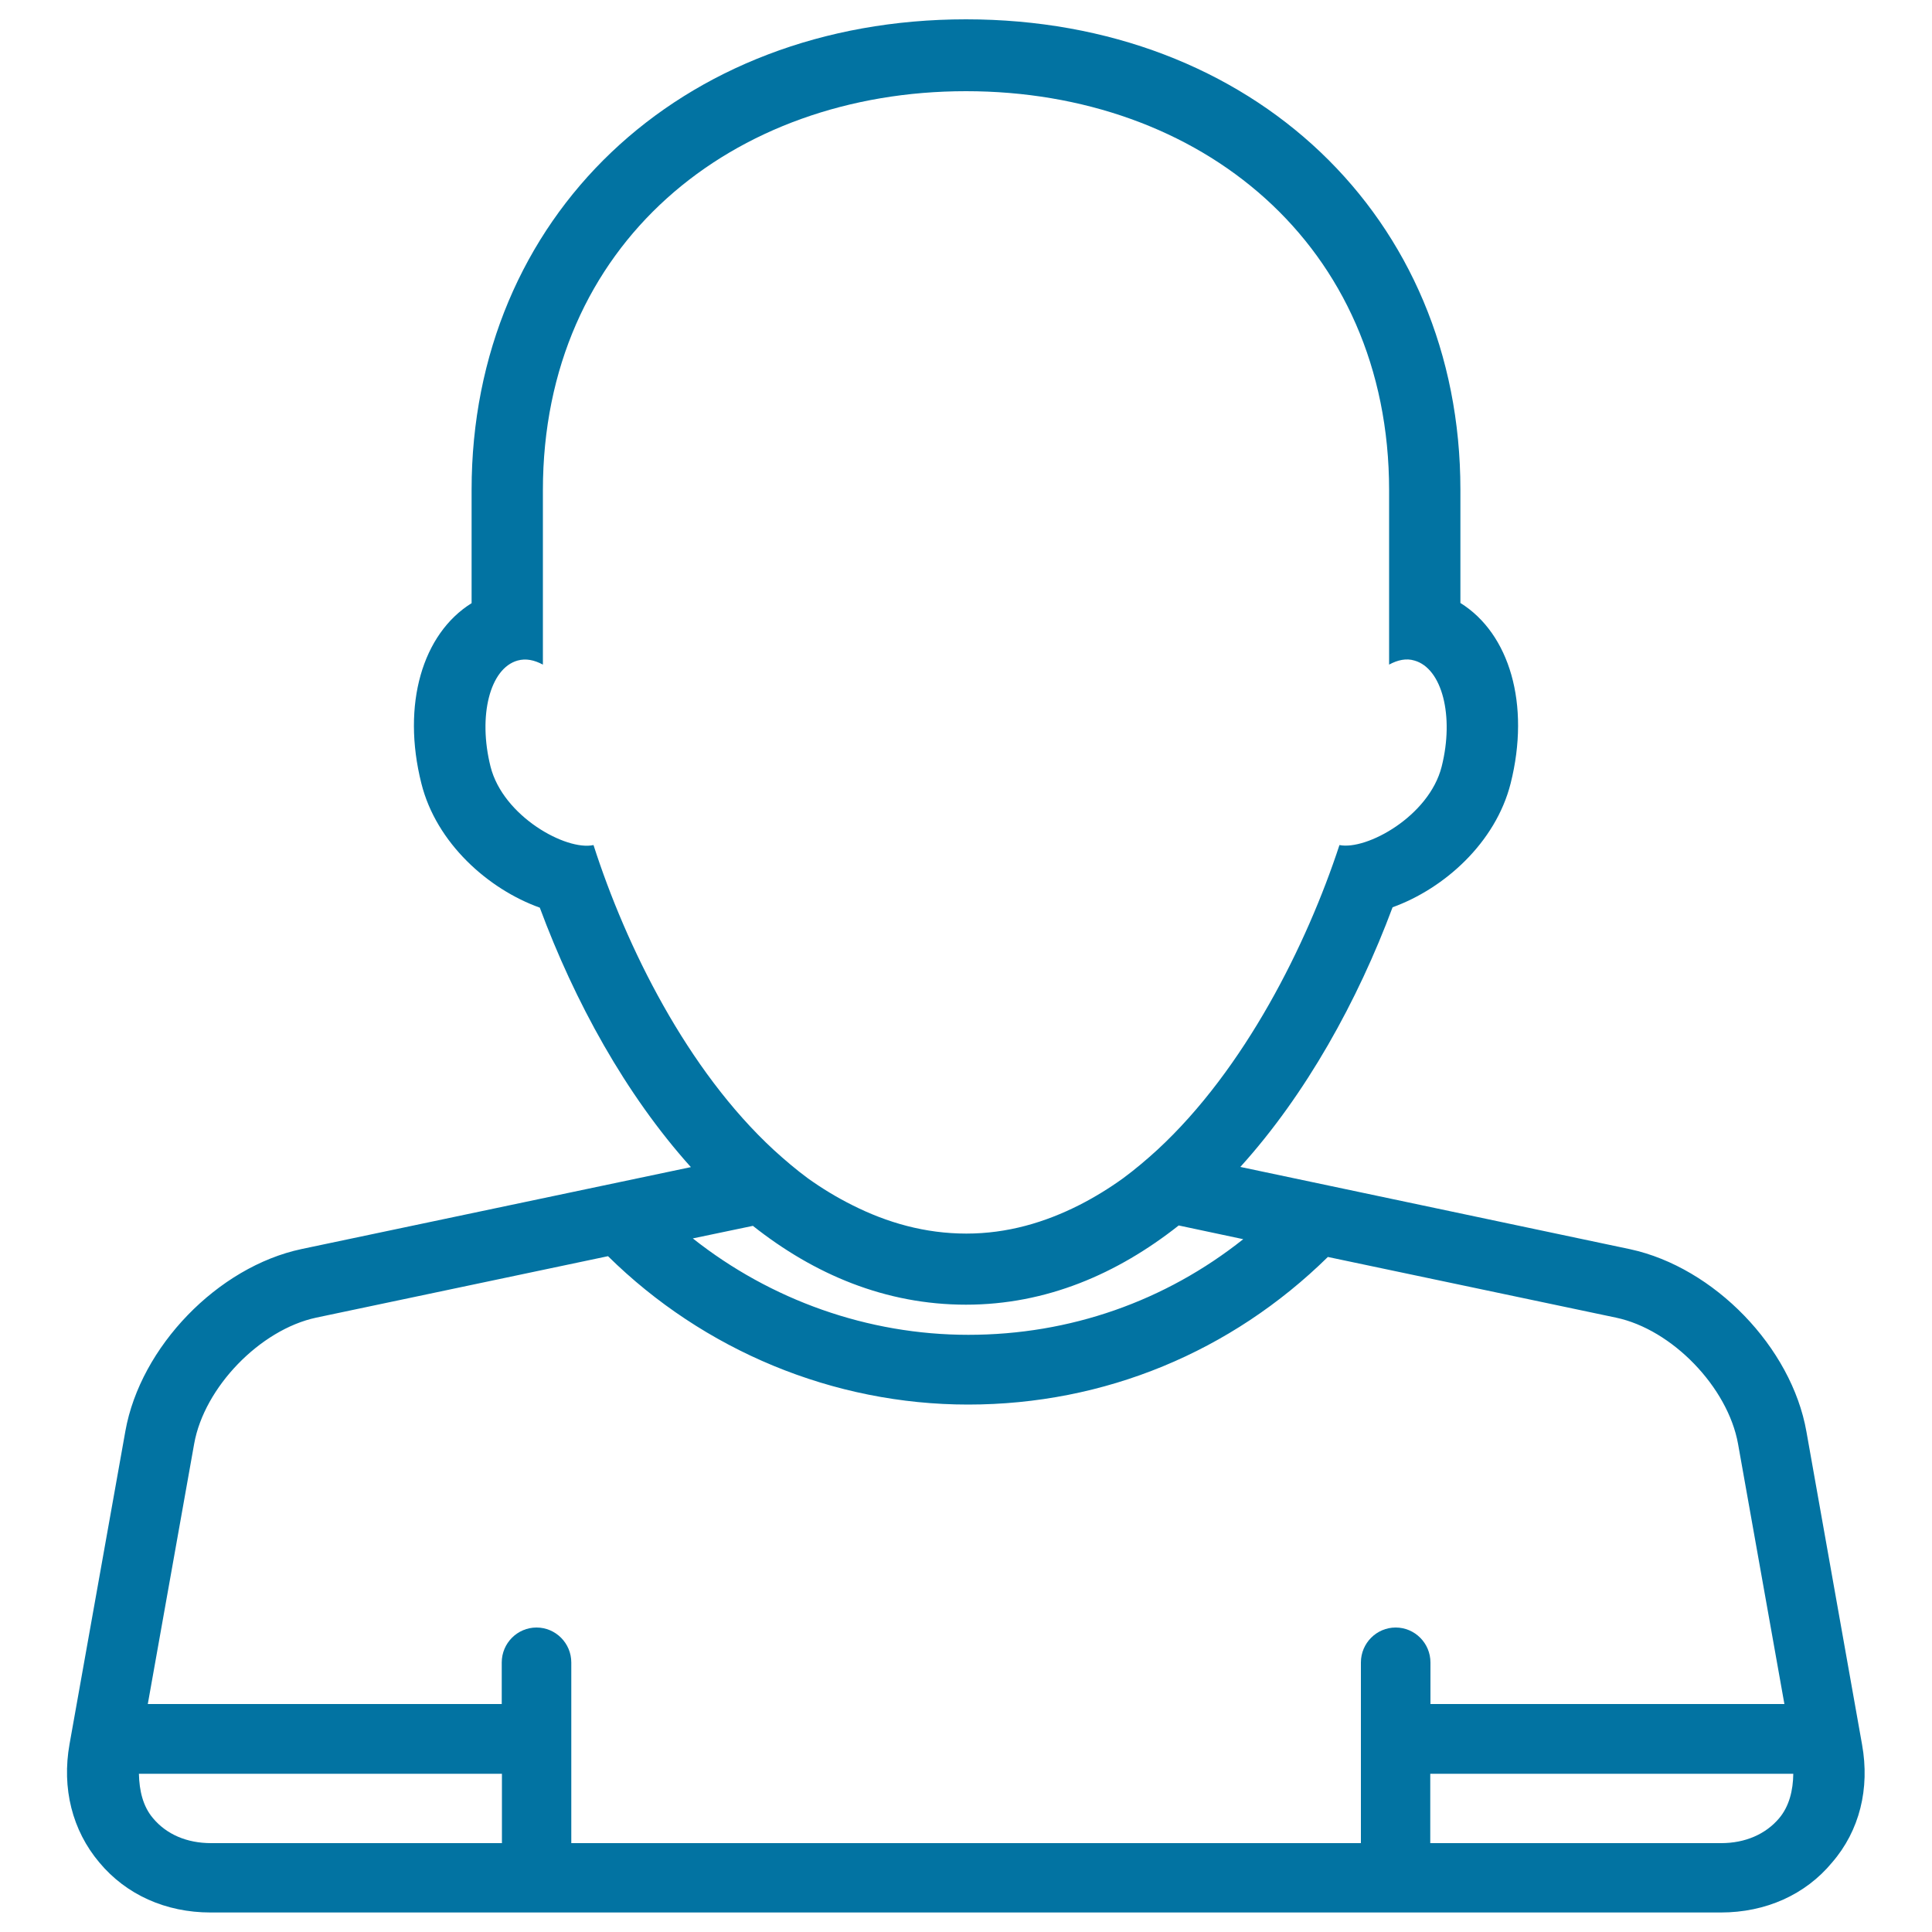 <svg xmlns="http://www.w3.org/2000/svg" viewBox="0 0 1000 1000" style="fill:#0273a2">
<title>Man SVG icon</title>
<g><path d="M963.8,903l-28.8-162c-7.7-43.7-47.8-85-91.2-94.4L642,604c34-37.6,60.7-85.9,78.8-134.4c26.6-9.6,53.3-33.3,61.1-64.1c10.3-41-0.6-77.6-26-93.4v-58.7C755.9,112.4,648.3,10,500,10c-148.3,0-255.9,102.4-255.9,243.5v58.7c-25.4,15.8-36.3,52.4-26,93.3c7.7,30.9,34.7,54.8,61.3,64.3c18,48.5,44.3,96.6,78.2,134.3l-201.5,42.4c-43.4,9.2-83.4,50.6-91.2,94.2l-28.9,162c-4.1,22.9,1.4,44.7,15.4,61.3c13.9,16.7,34.4,25.9,57.6,25.9h781.7c23.2,0,43.8-9.2,57.6-25.9C962.5,947.6,967.9,925.8,963.8,903z M920.9,941.1c-7,8.3-17.6,12.9-30,12.9H740.3v-35.9h187.9C928.1,926.7,926.1,934.9,920.9,941.1z M109.2,954c-12.4,0-23-4.5-30-12.9c-5.2-6.1-7.1-14.2-7.3-23h187.9V954H109.2z M295.7,954v-93.5c0-10-8.1-18.1-18-18.1c-9.9,0-18,8.1-18,18.1V882H76.5l24-134.7c5.2-29.2,34.1-59.1,63.2-65.3l151-31.8C364.2,699,431.3,727,501.1,727c70.6,0,136.2-27.3,186.2-76.4L836.4,682c29.1,6.1,57.9,36,63.2,65.3l24,134.7H740.4v-21.5c0-10-8.1-18.1-18-18.1s-18,8.1-18,18.1V954H295.7z M500,675.3c41.5,0,78.3-15.9,110.1-41l33.4,7.1c-40.4,32.1-89.7,49.5-142.3,49.5c-52,0-102.3-18-142.6-49.9l31.1-6.5C421.4,659.6,458.3,675.3,500,675.3z M307.2,437.4c-14.1,3.1-46.8-14.8-53.3-40.6c-6.6-26.3-0.3-50.9,14-54.9c4.3-1.2,8.6-0.3,13.1,2.1v-90.2c0-127.5,98-206.6,219-206.6c121,0,219,79.1,219,206.6v90.2c4.4-2.4,8.9-3.4,13.1-2.1c14.3,4,20.7,28.7,14.1,54.9c-6.5,25.7-38.9,43.4-52.9,40.6c-16.9,51.5-49,115.9-94.2,157.7c-5.7,5.2-11.6,10.2-17.7,14.7c-7.2,5.2-14.7,9.8-22.5,13.8c-18.1,9.2-37.6,14.9-58.7,14.9c-21.3,0-41-5.6-59.2-14.8c-7.8-3.9-15.4-8.5-22.7-13.7c-6.1-4.5-12-9.5-17.7-14.7C355.6,553.8,324.1,490,307.2,437.4z"/></g>
</svg>